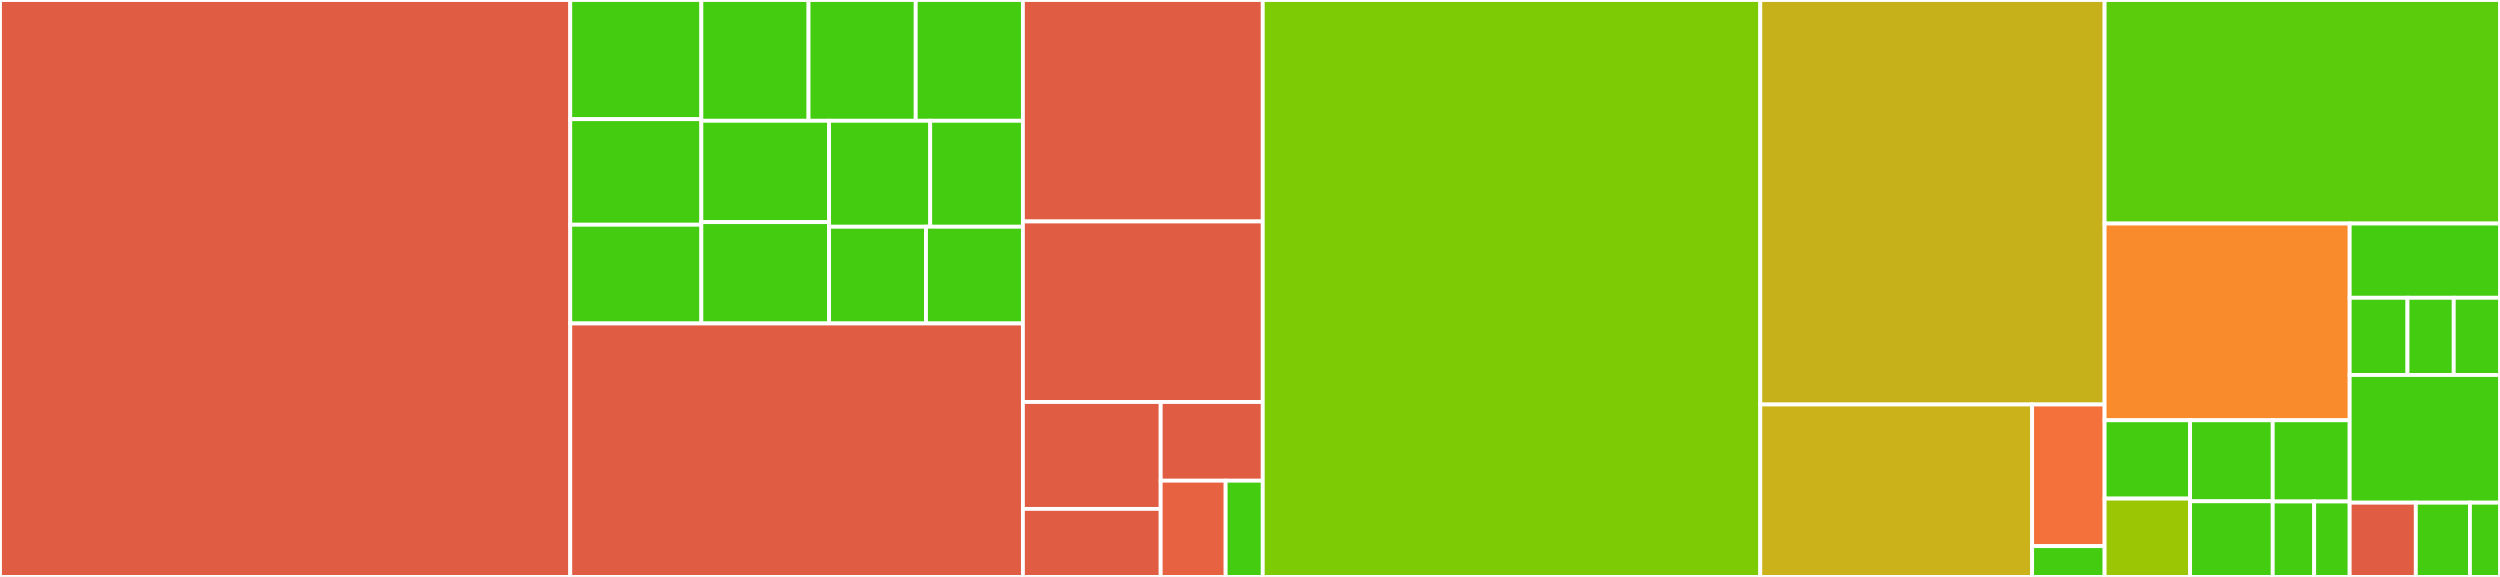 <svg baseProfile="full" width="650" height="150" viewBox="0 0 650 150" version="1.1"
xmlns="http://www.w3.org/2000/svg" xmlns:ev="http://www.w3.org/2001/xml-events"
xmlns:xlink="http://www.w3.org/1999/xlink">

<rect x="0" y="0" width="650" height="150" fill="#333333" stroke="none"/>

<style>rect.s{mask:url(#mask);}</style>
<defs>
  <pattern id="white" width="4" height="4" patternUnits="userSpaceOnUse" patternTransform="rotate(45)">
    <rect width="2" height="2" transform="translate(0,0)" fill="white"></rect>
  </pattern>
  <mask id="mask">
    <rect x="0" y="0" width="100%" height="100%" fill="url(#white)"></rect>
  </mask>
</defs>

<rect x="0" y="0" width="148.267" height="150.0" fill="#e05d44" stroke="white" stroke-width="1" class=" tooltipped" data-content="tests/test_backend.py"><title>tests/test_backend.py</title></rect>
<rect x="148.267" y="0" width="34.086" height="30.985" fill="#4c1" stroke="white" stroke-width="1" class=" tooltipped" data-content="tests/settings/sqlite_sentinel_opts.py"><title>tests/settings/sqlite_sentinel_opts.py</title></rect>
<rect x="148.267" y="30.985" width="34.086" height="27.444" fill="#4c1" stroke="white" stroke-width="1" class=" tooltipped" data-content="tests/settings/sqlite_sentinel.py"><title>tests/settings/sqlite_sentinel.py</title></rect>
<rect x="148.267" y="58.429" width="34.086" height="25.673" fill="#4c1" stroke="white" stroke-width="1" class=" tooltipped" data-content="tests/settings/sqlite_gzip.py"><title>tests/settings/sqlite_gzip.py</title></rect>
<rect x="182.353" y="0" width="27.867" height="31.403" fill="#4c1" stroke="white" stroke-width="1" class=" tooltipped" data-content="tests/settings/sqlite_json.py"><title>tests/settings/sqlite_json.py</title></rect>
<rect x="210.22" y="0" width="27.867" height="31.403" fill="#4c1" stroke="white" stroke-width="1" class=" tooltipped" data-content="tests/settings/sqlite_lz4.py"><title>tests/settings/sqlite_lz4.py</title></rect>
<rect x="238.088" y="0" width="27.867" height="31.403" fill="#4c1" stroke="white" stroke-width="1" class=" tooltipped" data-content="tests/settings/sqlite_msgpack.py"><title>tests/settings/sqlite_msgpack.py</title></rect>
<rect x="182.353" y="31.403" width="33.212" height="26.35" fill="#4c1" stroke="white" stroke-width="1" class=" tooltipped" data-content="tests/settings/sqlite_zlib.py"><title>tests/settings/sqlite_zlib.py</title></rect>
<rect x="182.353" y="57.753" width="33.212" height="26.35" fill="#4c1" stroke="white" stroke-width="1" class=" tooltipped" data-content="tests/settings/sqlite_zstd.py"><title>tests/settings/sqlite_zstd.py</title></rect>
<rect x="215.565" y="31.403" width="26.29" height="27.547" fill="#4c1" stroke="white" stroke-width="1" class=" tooltipped" data-content="tests/settings/sqlite.py"><title>tests/settings/sqlite.py</title></rect>
<rect x="241.855" y="31.403" width="24.1" height="27.547" fill="#4c1" stroke="white" stroke-width="1" class=" tooltipped" data-content="tests/settings/sqlite_herd.py"><title>tests/settings/sqlite_herd.py</title></rect>
<rect x="215.565" y="58.951" width="25.195" height="25.152" fill="#4c1" stroke="white" stroke-width="1" class=" tooltipped" data-content="tests/settings/sqlite_sharding.py"><title>tests/settings/sqlite_sharding.py</title></rect>
<rect x="240.76" y="58.951" width="25.195" height="25.152" fill="#4c1" stroke="white" stroke-width="1" class=" tooltipped" data-content="tests/settings/sqlite_usock.py"><title>tests/settings/sqlite_usock.py</title></rect>
<rect x="148.267" y="84.103" width="117.688" height="65.897" fill="#e05d44" stroke="white" stroke-width="1" class=" tooltipped" data-content="tests/test_session.py"><title>tests/test_session.py</title></rect>
<rect x="265.955" y="0" width="62.365" height="57.581" fill="#e05d44" stroke="white" stroke-width="1" class=" tooltipped" data-content="tests/test_client.py"><title>tests/test_client.py</title></rect>
<rect x="265.955" y="57.581" width="62.365" height="46.935" fill="#e05d44" stroke="white" stroke-width="1" class=" tooltipped" data-content="tests/test_cache_options.py"><title>tests/test_cache_options.py</title></rect>
<rect x="265.955" y="104.516" width="35.826" height="27.796" fill="#e05d44" stroke="white" stroke-width="1" class=" tooltipped" data-content="tests/test_connection_factory.py"><title>tests/test_connection_factory.py</title></rect>
<rect x="265.955" y="132.312" width="35.826" height="17.688" fill="#e05d44" stroke="white" stroke-width="1" class=" tooltipped" data-content="tests/test_hashring.py"><title>tests/test_hashring.py</title></rect>
<rect x="301.781" y="104.516" width="26.538" height="20.468" fill="#e05d44" stroke="white" stroke-width="1" class=" tooltipped" data-content="tests/test_serializers.py"><title>tests/test_serializers.py</title></rect>
<rect x="301.781" y="124.984" width="16.888" height="25.016" fill="#e76241" stroke="white" stroke-width="1" class=" tooltipped" data-content="tests/test_connection_string.py"><title>tests/test_connection_string.py</title></rect>
<rect x="318.669" y="124.984" width="9.65" height="25.016" fill="#4c1" stroke="white" stroke-width="1" class=" tooltipped" data-content="tests/conftest.py"><title>tests/conftest.py</title></rect>
<rect x="328.319" y="0" width="129.356" height="150.0" fill="#7dcb05" stroke="white" stroke-width="1" class=" tooltipped" data-content="django_redis/client/default.py"><title>django_redis/client/default.py</title></rect>
<rect x="457.676" y="0" width="89.523" height="105.169" fill="#c6b11a" stroke="white" stroke-width="1" class=" tooltipped" data-content="django_redis/client/sharded.py"><title>django_redis/client/sharded.py</title></rect>
<rect x="457.676" y="105.169" width="70.676" height="44.831" fill="#ccb21a" stroke="white" stroke-width="1" class=" tooltipped" data-content="django_redis/client/herd.py"><title>django_redis/client/herd.py</title></rect>
<rect x="528.352" y="105.169" width="18.847" height="36.826" fill="#f5713b" stroke="white" stroke-width="1" class=" tooltipped" data-content="django_redis/client/sentinel.py"><title>django_redis/client/sentinel.py</title></rect>
<rect x="528.352" y="141.994" width="18.847" height="8.006" fill="#4c1" stroke="white" stroke-width="1" class=" tooltipped" data-content="django_redis/client/__init__.py"><title>django_redis/client/__init__.py</title></rect>
<rect x="547.199" y="0" width="102.801" height="58.121" fill="#5bcc0c" stroke="white" stroke-width="1" class=" tooltipped" data-content="django_redis/cache.py"><title>django_redis/cache.py</title></rect>
<rect x="547.199" y="58.121" width="63.717" height="51.149" fill="#f98b2c" stroke="white" stroke-width="1" class=" tooltipped" data-content="django_redis/pool.py"><title>django_redis/pool.py</title></rect>
<rect x="547.199" y="109.27" width="22.227" height="20.365" fill="#4c1" stroke="white" stroke-width="1" class=" tooltipped" data-content="django_redis/compressors/lz4.py"><title>django_redis/compressors/lz4.py</title></rect>
<rect x="547.199" y="129.635" width="22.227" height="20.365" fill="#9ac603" stroke="white" stroke-width="1" class=" tooltipped" data-content="django_redis/compressors/lzma.py"><title>django_redis/compressors/lzma.py</title></rect>
<rect x="569.426" y="109.27" width="21.486" height="21.067" fill="#4c1" stroke="white" stroke-width="1" class=" tooltipped" data-content="django_redis/compressors/zlib.py"><title>django_redis/compressors/zlib.py</title></rect>
<rect x="569.426" y="130.337" width="21.486" height="19.663" fill="#4c1" stroke="white" stroke-width="1" class=" tooltipped" data-content="django_redis/compressors/gzip.py"><title>django_redis/compressors/gzip.py</title></rect>
<rect x="590.912" y="109.27" width="20.004" height="21.119" fill="#4c1" stroke="white" stroke-width="1" class=" tooltipped" data-content="django_redis/compressors/zstd.py"><title>django_redis/compressors/zstd.py</title></rect>
<rect x="590.912" y="130.389" width="10.771" height="19.611" fill="#4c1" stroke="white" stroke-width="1" class=" tooltipped" data-content="django_redis/compressors/base.py"><title>django_redis/compressors/base.py</title></rect>
<rect x="601.683" y="130.389" width="9.233" height="19.611" fill="#4c1" stroke="white" stroke-width="1" class=" tooltipped" data-content="django_redis/compressors/identity.py"><title>django_redis/compressors/identity.py</title></rect>
<rect x="610.916" y="58.121" width="39.084" height="19.302" fill="#4c1" stroke="white" stroke-width="1" class=" tooltipped" data-content="django_redis/serializers/pickle.py"><title>django_redis/serializers/pickle.py</title></rect>
<rect x="610.916" y="77.424" width="15.032" height="20.074" fill="#4c1" stroke="white" stroke-width="1" class=" tooltipped" data-content="django_redis/serializers/json.py"><title>django_redis/serializers/json.py</title></rect>
<rect x="625.948" y="77.424" width="12.026" height="20.074" fill="#4c1" stroke="white" stroke-width="1" class=" tooltipped" data-content="django_redis/serializers/base.py"><title>django_redis/serializers/base.py</title></rect>
<rect x="637.974" y="77.424" width="12.026" height="20.074" fill="#4c1" stroke="white" stroke-width="1" class=" tooltipped" data-content="django_redis/serializers/msgpack.py"><title>django_redis/serializers/msgpack.py</title></rect>
<rect x="610.916" y="97.498" width="39.084" height="33.2" fill="#4c1" stroke="white" stroke-width="1" class=" tooltipped" data-content="django_redis/hash_ring.py"><title>django_redis/hash_ring.py</title></rect>
<rect x="610.916" y="130.698" width="17.197" height="19.302" fill="#e05d44" stroke="white" stroke-width="1" class=" tooltipped" data-content="django_redis/__init__.py"><title>django_redis/__init__.py</title></rect>
<rect x="628.113" y="130.698" width="14.07" height="19.302" fill="#4c1" stroke="white" stroke-width="1" class=" tooltipped" data-content="django_redis/exceptions.py"><title>django_redis/exceptions.py</title></rect>
<rect x="642.183" y="130.698" width="7.817" height="19.302" fill="#4c1" stroke="white" stroke-width="1" class=" tooltipped" data-content="django_redis/util.py"><title>django_redis/util.py</title></rect>
</svg>